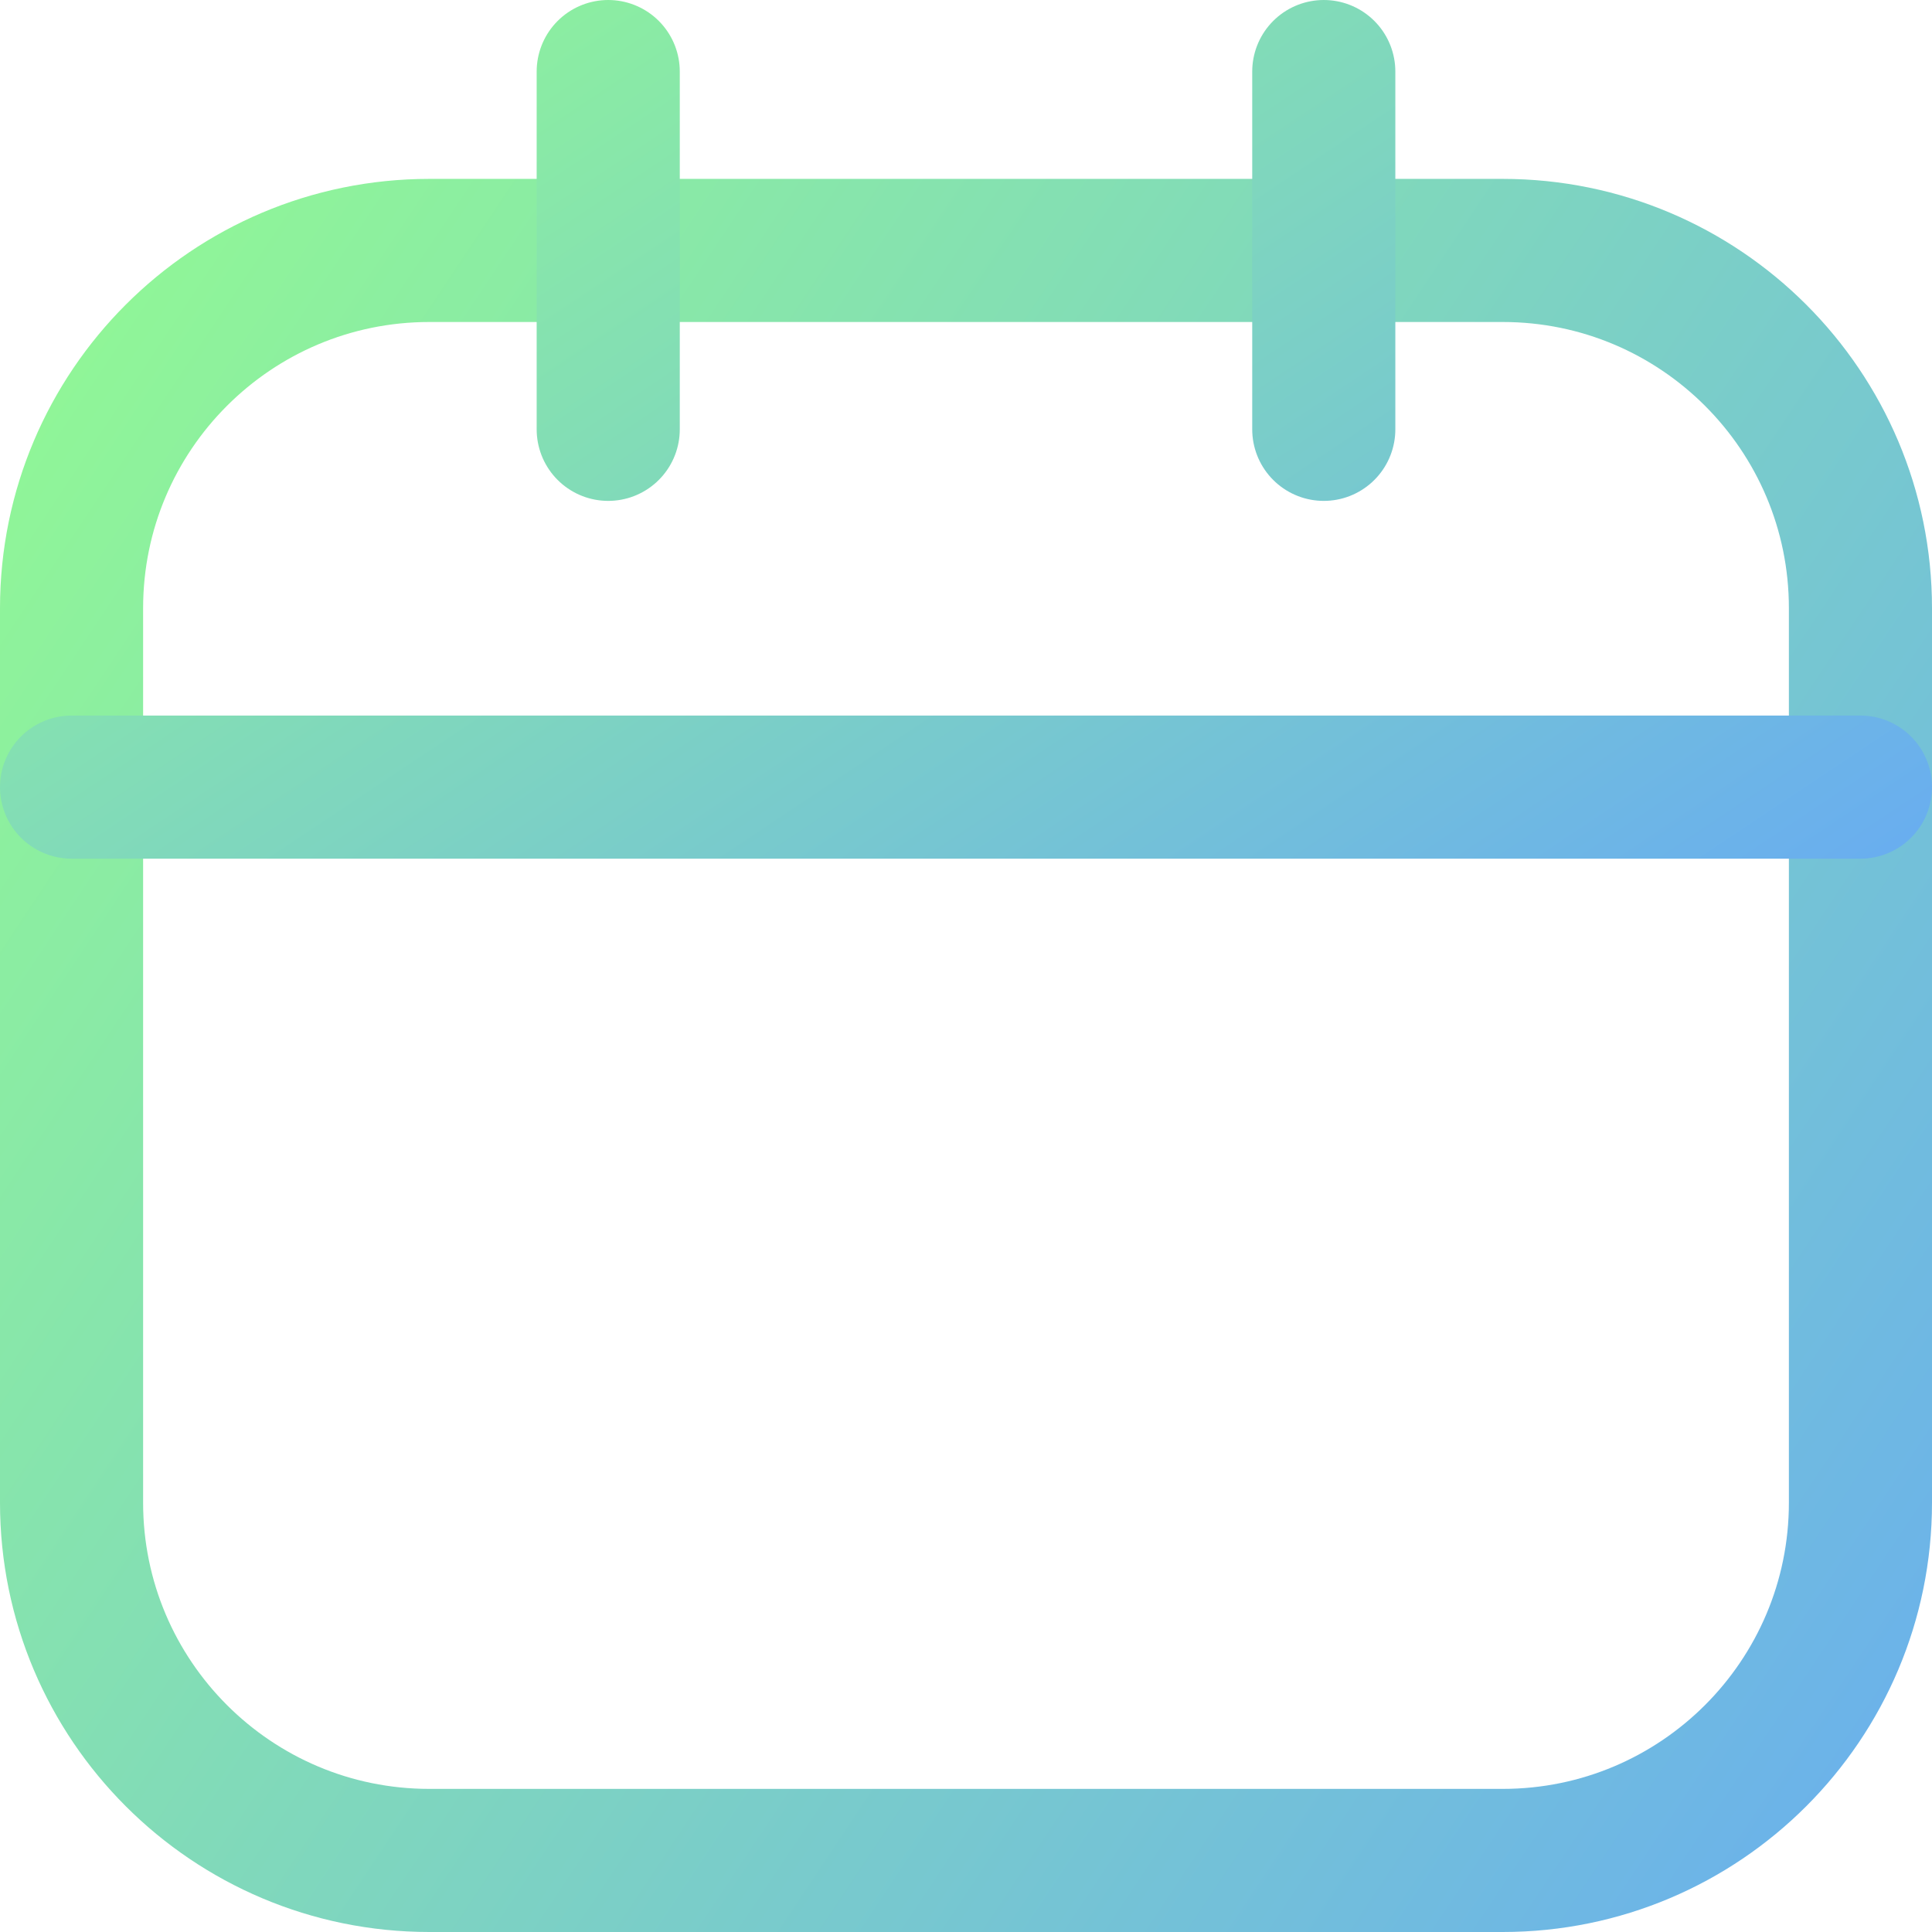 <?xml version="1.0" encoding="UTF-8"?> <svg xmlns="http://www.w3.org/2000/svg" width="27" height="27" viewBox="0 0 27 27" fill="none"> <path d="M21 3.5H6C3.239 3.5 1 5.739 1 8.5V21C1 23.761 3.239 26 6 26H21C23.761 26 26 23.761 26 21V8.5C26 5.739 23.761 3.5 21 3.5Z" stroke="url(#paint0_linear_35_80)" stroke-width="2" stroke-linecap="round" stroke-linejoin="round"></path> <path d="M1 11H26M8.5 1V6V1ZM18.5 1V6V1Z" stroke="url(#paint1_linear_35_80)" stroke-width="2" stroke-linecap="round" stroke-linejoin="round"></path> <defs> <linearGradient id="paint0_linear_35_80" x1="-3.464" y1="3.495" x2="33.719" y2="28.268" gradientUnits="userSpaceOnUse"> <stop stop-color="#95FF8C"></stop> <stop offset="1" stop-color="#62A1FF"></stop> </linearGradient> <linearGradient id="paint1_linear_35_80" x1="-3.464" y1="0.998" x2="13.07" y2="25.783" gradientUnits="userSpaceOnUse"> <stop stop-color="#95FF8C"></stop> <stop offset="1" stop-color="#62A1FF"></stop> </linearGradient> </defs> </svg> 